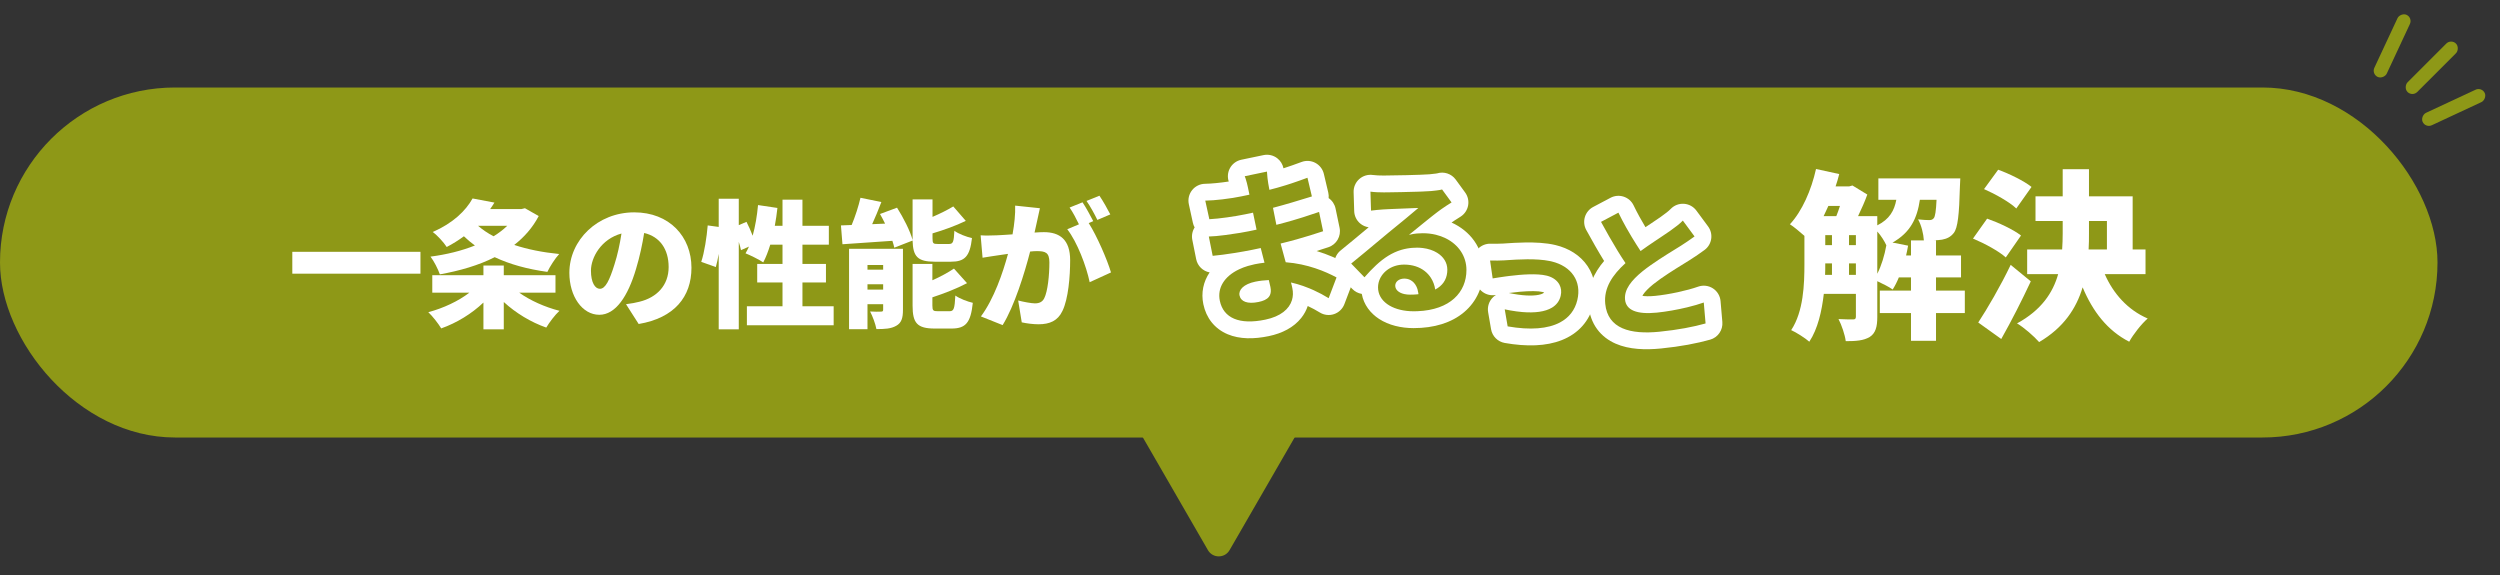 <svg width="400" height="92" viewBox="0 0 400 92" fill="none" xmlns="http://www.w3.org/2000/svg">
<rect x="0" y="0" width="400" height="92" fill="#333333" stroke="none"/>
<path d="M196.732 88.021C195.962 89.354 194.038 89.354 193.268 88.021L178.546 62.521C177.776 61.188 178.738 59.521 180.278 59.521L209.722 59.521C211.262 59.521 212.224 61.188 211.454 62.521L196.732 88.021Z" fill="#8E9817"/>
<rect y="14" width="390" height="56" rx="28" fill="#8E9817"/>
<path d="M166.384 33.316C166.23 33.976 166.054 34.812 165.922 35.428C165.79 36.022 165.658 36.638 165.526 37.21C166.12 37.166 166.626 37.144 167.022 37.144C169.552 37.144 171.224 38.332 171.224 41.632C171.224 44.206 170.938 47.814 169.992 49.75C169.244 51.334 167.946 51.884 166.164 51.884C165.306 51.884 164.272 51.752 163.48 51.576L162.908 48.078C163.722 48.298 165.042 48.54 165.592 48.54C166.296 48.54 166.802 48.298 167.088 47.704C167.638 46.604 167.902 44.03 167.902 41.984C167.902 40.378 167.242 40.18 165.878 40.18C165.614 40.18 165.262 40.202 164.822 40.246C163.942 43.678 162.292 49.002 160.422 52.016L156.946 50.63C159.036 47.814 160.466 43.634 161.28 40.62C160.708 40.708 160.224 40.774 159.916 40.818C159.212 40.928 157.936 41.104 157.21 41.236L156.902 37.65C157.76 37.716 158.596 37.672 159.476 37.65C160.114 37.628 161.016 37.562 162.006 37.496C162.314 35.78 162.468 34.262 162.424 32.898L166.384 33.316ZM175.91 31.314C176.482 32.15 177.274 33.558 177.648 34.306L175.58 35.186C175.14 34.284 174.436 32.986 173.842 32.15L175.91 31.314ZM173.204 32.37C173.754 33.184 174.524 34.614 174.92 35.384L174.194 35.692C175.514 37.76 177.164 41.566 177.758 43.59L174.348 45.152C173.82 42.6 172.346 38.706 170.762 36.682L172.632 35.89C172.214 35.032 171.664 33.954 171.136 33.206L173.204 32.37Z" fill="white"/>
<path d="M146.013 38.486L143.087 39.63C143.021 39.3 142.911 38.926 142.779 38.53C139.919 38.728 137.037 38.926 134.793 39.08L134.551 36.066C135.079 36.044 135.651 36.022 136.267 36C136.839 34.636 137.367 32.986 137.675 31.644L141.019 32.326C140.557 33.536 140.051 34.768 139.545 35.868L141.613 35.78C141.349 35.252 141.085 34.724 140.799 34.24L143.527 33.228C144.539 34.834 145.617 36.924 146.013 38.398V31.908H149.203V34.702C150.435 34.174 151.623 33.58 152.525 33.03L154.527 35.34C152.899 36.132 150.985 36.814 149.203 37.342V38.134C149.203 38.948 149.313 39.036 150.039 39.036H151.843C152.481 39.036 152.613 38.728 152.701 36.924C153.339 37.408 154.659 37.914 155.517 38.09C155.187 41.038 154.351 41.874 152.151 41.874H149.555C146.805 41.874 146.079 41.038 146.013 38.486ZM138.797 46.34H141.305V45.482H138.797V46.34ZM141.305 42.402H138.797V43.15H141.305V42.402ZM144.473 39.806V49.596C144.473 50.894 144.231 51.664 143.395 52.126C142.559 52.61 141.525 52.654 140.227 52.654C140.073 51.818 139.611 50.586 139.215 49.838C139.853 49.882 140.689 49.882 140.953 49.86C141.217 49.86 141.305 49.794 141.305 49.53V48.672H138.797V52.676H135.849V39.806H144.473ZM150.061 49.794H151.931C152.613 49.794 152.745 49.398 152.855 47.286C153.515 47.77 154.791 48.254 155.649 48.452C155.319 51.642 154.505 52.566 152.239 52.566H149.555C146.717 52.566 146.013 51.664 146.013 48.892V42.226H149.181V44.844C150.479 44.272 151.711 43.59 152.635 42.974L154.725 45.306C153.053 46.186 151.051 46.956 149.181 47.572V48.87C149.181 49.706 149.313 49.794 150.061 49.794Z" fill="white"/>
<path d="M128.391 49.002H133.385V52.038H119.503V49.002H125.201V45.196H121.153V42.226H125.201V39.146H123.243C122.913 40.224 122.539 41.192 122.121 41.984C121.483 41.544 120.053 40.84 119.283 40.532C119.481 40.202 119.657 39.85 119.833 39.454L118.557 40.026C118.491 39.652 118.359 39.212 118.205 38.706V52.698H114.993V40.62C114.861 41.39 114.707 42.116 114.531 42.732L112.199 41.896C112.705 40.4 113.079 37.914 113.233 36.066L114.993 36.308V31.798H118.205V36.022L119.437 35.494C119.789 36.176 120.141 36.968 120.427 37.716C120.845 36.22 121.131 34.504 121.285 32.81L124.387 33.272C124.277 34.24 124.145 35.208 123.969 36.132H125.201V31.952H128.391V36.132H132.615V39.146H128.391V42.226H132.153V45.196H128.391V49.002Z" fill="white"/>
<path d="M110.634 42.842C110.634 47.484 107.906 50.872 102.186 51.84L100.162 48.672C101.086 48.562 101.68 48.43 102.318 48.276C105.112 47.594 106.982 45.636 106.982 42.732C106.982 39.894 105.596 37.87 103.066 37.276C102.78 39.058 102.384 40.972 101.768 43.018C100.47 47.418 98.49 50.366 95.894 50.366C93.166 50.366 91.098 47.418 91.098 43.656C91.098 38.42 95.608 33.976 101.482 33.976C107.092 33.976 110.634 37.848 110.634 42.842ZM94.552 43.304C94.552 45.218 95.212 46.208 95.982 46.208C96.862 46.208 97.522 44.866 98.314 42.314C98.798 40.818 99.172 39.08 99.436 37.364C96.18 38.244 94.552 41.214 94.552 43.304Z" fill="white"/>
<path d="M81.155 36.132H76.491C77.217 36.748 78.031 37.32 78.977 37.804C79.791 37.298 80.517 36.748 81.155 36.132ZM83.993 33.316L86.193 34.57C85.225 36.418 83.883 37.936 82.277 39.19C84.389 39.894 86.831 40.378 89.471 40.642C88.811 41.346 87.975 42.666 87.579 43.502C84.389 43.062 81.573 42.292 79.153 41.148C76.557 42.468 73.543 43.326 70.375 43.898C70.089 43.062 69.429 41.764 68.879 41.06C71.409 40.73 73.851 40.136 75.985 39.278C75.369 38.838 74.775 38.332 74.225 37.804C73.389 38.42 72.487 38.992 71.475 39.52C70.991 38.772 69.957 37.628 69.231 37.122C72.465 35.714 74.511 33.734 75.611 31.754L79.109 32.414C78.889 32.766 78.669 33.118 78.427 33.448H83.443L83.993 33.316ZM88.877 46.824H83.069C84.829 48.078 87.183 49.134 89.515 49.728C88.811 50.366 87.865 51.62 87.403 52.412C84.939 51.554 82.519 50.08 80.605 48.32V52.698H77.349V48.408C75.479 50.19 73.081 51.664 70.595 52.544C70.133 51.774 69.209 50.586 68.527 49.948C70.947 49.31 73.367 48.166 75.105 46.824H69.165V44.03H77.349V42.49H80.605V44.03H88.877V46.824Z" fill="white"/>
<path d="M46.77 40.29H67.273V43.788H46.77V40.29Z" fill="white"/>
<path d="M203.267 45.911C203.207 45.621 203.13 45.252 203.01 44.809C202.302 44.846 201.574 44.916 200.835 45.07C198.99 45.456 198.136 46.377 198.324 47.273C198.527 48.249 199.582 48.689 201.375 48.314C202.773 48.023 203.581 47.414 203.267 45.911ZM213.846 44.39L212.585 47.708C210.912 46.681 208.839 45.711 206.557 45.196C206.655 45.533 206.721 45.85 206.776 46.114C207.244 48.355 205.915 50.421 202.461 51.142C198.295 52.012 195.75 50.892 195.172 48.124C194.621 45.487 196.662 43.135 200.696 42.293C201.249 42.177 201.782 42.093 202.321 42.036C202.103 41.256 201.906 40.444 201.72 39.685L200.375 39.966C198.846 40.285 195.813 40.781 194.028 40.933L193.411 37.843C194.974 37.819 198.414 37.294 199.811 37.002L201.05 36.743L200.483 34.027L199.244 34.286C197.583 34.633 195.045 34.998 193.493 35.074L192.845 32.1C194.545 32.075 197.01 31.753 198.618 31.418L199.91 31.148L199.662 29.961C199.563 29.487 199.366 28.675 199.156 28.196L202.715 27.453C202.746 27.997 202.805 28.672 202.916 29.337L203.105 30.371C205.118 29.868 206.999 29.255 209.195 28.439L209.901 31.428C208.221 31.944 206.155 32.596 203.678 33.25L204.219 35.971C206.833 35.316 208.972 34.621 211.053 33.912L211.697 36.997C209.405 37.75 207.414 38.359 204.899 38.966C205.155 39.931 205.428 40.974 205.717 41.96C209.211 42.221 212.079 43.438 213.846 44.39Z" fill="#8E9817"/>
<path fill-rule="evenodd" clip-rule="evenodd" d="M211.697 36.997C210.249 37.473 208.921 37.891 207.505 38.287C206.68 38.519 205.825 38.742 204.899 38.966C204.931 39.088 204.964 39.212 204.997 39.336C205.19 40.065 205.392 40.827 205.603 41.567C205.64 41.699 205.678 41.83 205.716 41.96C209.21 42.221 212.078 43.438 213.845 44.39L212.584 47.708C211.856 47.261 211.052 46.824 210.188 46.432C209.965 46.331 209.739 46.232 209.508 46.138C209.179 46.002 208.842 45.874 208.499 45.754C207.872 45.536 207.224 45.346 206.557 45.196C206.655 45.533 206.721 45.85 206.776 46.114C206.914 46.772 206.896 47.416 206.715 48.014C206.279 49.453 204.899 50.633 202.46 51.142C198.294 52.012 195.749 50.892 195.171 48.124C194.746 46.086 195.868 44.218 198.263 43.086C198.691 42.883 199.16 42.704 199.668 42.552C199.995 42.454 200.337 42.367 200.695 42.293C200.748 42.282 200.801 42.271 200.854 42.26C201.314 42.169 201.762 42.099 202.213 42.048C202.248 42.044 202.284 42.04 202.32 42.036C202.116 41.304 201.93 40.545 201.754 39.827C201.743 39.78 201.731 39.732 201.719 39.685L200.375 39.966C200.324 39.977 200.271 39.987 200.216 39.998C199.501 40.144 198.512 40.32 197.484 40.483C196.254 40.678 194.968 40.853 194.028 40.933L193.41 37.843C194.072 37.833 195.071 37.733 196.108 37.599C196.895 37.497 197.704 37.375 198.406 37.259C198.964 37.166 199.454 37.076 199.811 37.002L201.05 36.743L200.483 34.027L199.244 34.286C197.583 34.633 195.045 34.998 193.493 35.074L192.844 32.1C193.637 32.089 194.596 32.012 195.557 31.9C196.138 31.833 196.72 31.752 197.266 31.664C197.753 31.586 198.213 31.502 198.617 31.418L199.909 31.148L199.662 29.961C199.583 29.584 199.442 28.994 199.283 28.527C199.241 28.407 199.199 28.294 199.156 28.196L202.715 27.453C202.719 27.529 202.724 27.607 202.73 27.687C202.763 28.185 202.82 28.765 202.916 29.337L203.104 30.371C203.985 30.151 204.841 29.91 205.709 29.64C206.017 29.544 206.327 29.444 206.64 29.341C207.459 29.07 208.301 28.771 209.194 28.439L209.901 31.428C209.7 31.49 209.493 31.554 209.281 31.619C207.72 32.1 205.858 32.674 203.678 33.25L204.218 35.971C205.14 35.74 206.002 35.504 206.824 35.265C207.393 35.099 207.942 34.931 208.478 34.762C209.364 34.482 210.213 34.198 211.052 33.912L211.697 36.997ZM212.582 31.695C213.149 32.086 213.547 32.681 213.689 33.361L214.333 36.446C214.613 37.788 213.841 39.127 212.538 39.555C211.895 39.767 211.272 39.968 210.652 40.162C212.485 40.714 214.006 41.417 215.123 42.019C216.313 42.66 216.843 44.083 216.363 45.347L215.102 48.664C214.817 49.414 214.213 49.998 213.454 50.257C212.694 50.516 211.859 50.423 211.176 50.003C210.577 49.636 209.928 49.281 209.24 48.961C209.016 49.632 208.672 50.278 208.197 50.875C206.986 52.396 205.147 53.333 203.011 53.779C200.658 54.27 198.361 54.294 196.426 53.48C194.329 52.598 192.993 50.869 192.535 48.674C192.149 46.828 192.543 45.057 193.54 43.583C192.479 43.388 191.607 42.565 191.387 41.461L190.769 38.371C190.632 37.684 190.768 36.974 191.142 36.39C191.015 36.163 190.919 35.914 190.861 35.648L190.213 32.674C190.04 31.884 190.232 31.059 190.734 30.426C191.237 29.793 191.997 29.419 192.805 29.407C193.859 29.392 195.313 29.239 196.599 29.042C196.372 28.359 196.428 27.609 196.761 26.962C197.133 26.241 197.811 25.725 198.605 25.559L202.165 24.816C202.932 24.656 203.731 24.838 204.354 25.315C204.876 25.715 205.23 26.29 205.357 26.926C206.275 26.631 207.225 26.298 208.256 25.914C208.98 25.645 209.785 25.7 210.465 26.064C211.146 26.429 211.638 27.068 211.816 27.819L212.522 30.808C212.593 31.107 212.611 31.405 212.582 31.695ZM203.143 47.315C203.339 46.964 203.391 46.508 203.267 45.911C203.206 45.621 203.129 45.252 203.009 44.809C202.302 44.846 201.573 44.916 200.835 45.07C198.989 45.456 198.136 46.377 198.323 47.273C198.527 48.248 199.582 48.689 201.375 48.314C202.11 48.161 202.682 47.919 203.014 47.506C203.062 47.446 203.105 47.383 203.143 47.315ZM200.641 46.528C200.641 46.528 200.641 46.527 200.641 46.526Z" fill="white"/>
<path d="M223.237 45.696C223.237 46.56 224.194 47.143 225.595 47.143C226.085 47.143 226.529 47.12 226.949 47.073C226.809 45.556 225.945 44.576 224.685 44.576C223.797 44.576 223.237 45.112 223.237 45.696ZM219.269 30.663C219.922 30.756 220.739 30.78 221.393 30.78C222.63 30.78 227.626 30.686 228.956 30.57C229.913 30.476 230.45 30.406 230.73 30.313L232.248 32.39C231.711 32.74 231.151 33.067 230.614 33.464C229.353 34.351 226.902 36.405 225.432 37.573C226.202 37.386 226.902 37.316 227.649 37.316C231.618 37.316 234.629 39.79 234.629 43.198C234.629 46.887 231.828 49.804 226.179 49.804C222.934 49.804 220.483 48.311 220.483 45.976C220.483 44.085 222.187 42.335 224.661 42.335C227.556 42.335 229.307 44.109 229.633 46.326C230.917 45.649 231.571 44.576 231.571 43.152C231.571 41.051 229.47 39.627 226.715 39.627C223.144 39.627 220.81 41.518 218.312 44.365L216.188 42.171C217.845 40.841 220.669 38.46 222.047 37.316C223.354 36.242 225.782 34.281 226.925 33.277C225.735 33.301 222.514 33.441 221.276 33.511C220.646 33.557 219.899 33.627 219.362 33.697L219.269 30.663Z" fill="#8E9817"/>
<path fill-rule="evenodd" clip-rule="evenodd" d="M226.8 49.792C226.598 49.8 226.391 49.805 226.181 49.805C225.983 49.805 225.788 49.799 225.597 49.788C224.125 49.704 222.85 49.301 221.941 48.646C221.028 47.988 220.485 47.075 220.485 45.976C220.485 45.976 220.485 45.976 220.485 45.976C220.485 45.727 220.514 45.48 220.571 45.24C220.947 43.654 222.515 42.335 224.663 42.335C224.671 42.335 224.679 42.335 224.687 42.335C225.02 42.336 225.339 42.361 225.642 42.407C226.857 42.593 227.819 43.126 228.5 43.875C228.661 44.053 228.807 44.243 228.937 44.443C229.299 45.003 229.535 45.644 229.635 46.326C230.785 45.72 231.429 44.797 231.551 43.588C231.566 43.447 231.573 43.301 231.573 43.152C231.573 42.007 230.949 41.063 229.935 40.441C229.306 40.055 228.526 39.792 227.651 39.684C227.491 39.664 227.328 39.649 227.162 39.639C227.132 39.638 227.101 39.636 227.07 39.635C226.954 39.629 226.836 39.627 226.717 39.627C226.451 39.627 226.192 39.637 225.939 39.658C225.832 39.667 225.725 39.677 225.62 39.69C225.291 39.728 224.972 39.785 224.663 39.858C224.513 39.893 224.364 39.933 224.218 39.976C222.712 40.422 221.423 41.275 220.181 42.422C219.554 43 218.939 43.653 218.314 44.365L216.19 42.171C216.778 41.699 217.514 41.093 218.28 40.458C219.092 39.785 219.937 39.079 220.677 38.46C221.205 38.019 221.679 37.623 222.049 37.316C222.303 37.107 222.6 36.865 222.921 36.602C222.985 36.55 223.051 36.496 223.118 36.442C223.255 36.33 223.396 36.215 223.539 36.098C223.683 35.98 223.83 35.86 223.978 35.739C224.258 35.51 224.542 35.277 224.821 35.047C224.876 35.002 224.931 34.956 224.986 34.911C225.689 34.331 226.351 33.779 226.826 33.366C226.861 33.336 226.895 33.306 226.928 33.277C226.792 33.28 226.629 33.284 226.446 33.29C225.43 33.32 223.781 33.388 222.524 33.448C222.377 33.455 222.235 33.461 222.1 33.468C222.084 33.469 222.068 33.47 222.052 33.47C221.751 33.485 221.487 33.499 221.278 33.511C220.648 33.557 219.901 33.627 219.364 33.698L219.271 30.663C219.925 30.756 220.742 30.78 221.395 30.78C221.539 30.78 221.735 30.778 221.969 30.776C221.985 30.776 222.001 30.776 222.017 30.775C223.179 30.763 225.244 30.723 226.876 30.67C227.096 30.662 227.308 30.655 227.508 30.647C228.13 30.623 228.646 30.597 228.958 30.57C229.596 30.507 230.047 30.456 230.36 30.4C230.517 30.372 230.639 30.344 230.733 30.313L232.25 32.39C232.084 32.499 231.915 32.605 231.745 32.712C231.687 32.749 231.628 32.786 231.569 32.823C231.519 32.855 231.469 32.887 231.418 32.919C231.149 33.091 230.88 33.269 230.616 33.464C230.438 33.589 230.237 33.737 230.019 33.902C229.818 34.054 229.603 34.221 229.377 34.397C229.252 34.496 229.123 34.597 228.992 34.701C228.835 34.826 228.675 34.954 228.513 35.084C228.229 35.312 227.939 35.546 227.651 35.779C227.441 35.95 227.232 36.12 227.027 36.287C226.748 36.513 226.476 36.734 226.218 36.943C225.937 37.17 225.672 37.383 225.434 37.573C225.685 37.512 225.929 37.463 226.169 37.425C226.353 37.397 226.536 37.374 226.717 37.357C227.026 37.328 227.335 37.316 227.651 37.316C228.382 37.316 229.081 37.4 229.735 37.558C230.298 37.695 230.828 37.887 231.316 38.128C233.332 39.124 234.631 40.96 234.631 43.198C234.631 46.749 232.035 49.586 226.8 49.792ZM232.251 35.605C235.181 36.945 237.324 39.597 237.324 43.198C237.324 45.765 236.327 48.195 234.264 49.94C232.242 51.653 229.449 52.498 226.181 52.498C224.184 52.498 222.209 52.044 220.643 51.021C219.28 50.131 218.198 48.767 217.884 47.025C217.315 46.932 216.786 46.659 216.379 46.239L214.254 44.045C213.727 43.5 213.454 42.759 213.501 42.003C213.549 41.246 213.912 40.545 214.503 40.071C215.693 39.116 217.49 37.614 218.924 36.416C218.944 36.398 218.965 36.381 218.985 36.364C218.485 36.293 218.01 36.082 217.618 35.749C217.039 35.256 216.695 34.541 216.672 33.78L216.579 30.746C216.554 29.951 216.882 29.186 217.475 28.655C218.068 28.125 218.865 27.884 219.652 27.997C220.11 28.062 220.771 28.086 221.395 28.086C222.636 28.086 227.493 27.992 228.711 27.887C229.175 27.842 229.496 27.806 229.722 27.774C229.834 27.758 229.902 27.746 229.938 27.739C229.938 27.739 229.938 27.739 229.938 27.739C231.034 27.401 232.228 27.794 232.908 28.724L234.425 30.802C234.861 31.399 235.032 32.148 234.899 32.875C234.766 33.602 234.34 34.243 233.721 34.646C233.472 34.809 233.266 34.939 233.083 35.054C232.773 35.248 232.528 35.402 232.251 35.605ZM225.659 44.803C225.638 44.793 225.618 44.783 225.597 44.773C225.325 44.644 225.02 44.576 224.687 44.576C224.679 44.576 224.671 44.576 224.663 44.576C223.79 44.585 223.239 45.118 223.239 45.696C223.239 45.713 223.24 45.73 223.24 45.748C223.254 46.043 223.38 46.303 223.599 46.517C223.851 46.763 224.224 46.947 224.687 47.05C224.836 47.083 224.994 47.108 225.16 47.123C225.3 47.137 225.446 47.143 225.597 47.143C225.799 47.143 225.993 47.139 226.181 47.132C226.309 47.126 226.434 47.119 226.556 47.11C226.585 47.108 226.613 47.105 226.641 47.103C226.746 47.095 226.849 47.085 226.951 47.073C226.951 47.073 226.951 47.073 226.951 47.073C226.946 47.018 226.94 46.963 226.933 46.909C226.88 46.502 226.773 46.137 226.618 45.823C226.392 45.364 226.065 45.014 225.659 44.803Z" fill="white"/>
<path d="M238.413 41.685C239.045 41.71 240.026 41.692 240.672 41.657C242.139 41.564 245.827 41.243 248.256 41.829C251.428 42.594 253.101 44.994 252.37 48.026C251.493 51.659 247.706 53.358 241.226 52.22L240.757 49.494C245.383 50.483 249.051 50.071 249.71 47.341C250.073 45.836 249.2 44.521 247.454 44.099C245.125 43.538 240.709 44.236 238.828 44.547L238.413 41.685Z" fill="#8E9817"/>
<path fill-rule="evenodd" clip-rule="evenodd" d="M236.411 39.883C236.946 39.288 237.718 38.963 238.518 38.994C239.039 39.014 239.925 39 240.513 38.968C240.624 38.961 240.755 38.952 240.901 38.942C241.651 38.891 242.821 38.812 244.066 38.795C245.531 38.776 247.335 38.836 248.887 39.211C250.984 39.717 252.836 40.829 254.01 42.574C255.204 44.347 255.508 46.497 254.987 48.657C254.333 51.367 252.529 53.375 249.887 54.417C247.38 55.407 244.256 55.487 240.758 54.873C239.638 54.676 238.762 53.797 238.57 52.676L238.101 49.95C237.95 49.069 238.245 48.171 238.89 47.552C239.036 47.412 239.195 47.29 239.364 47.188C239.331 47.194 239.298 47.199 239.266 47.204C238.552 47.322 237.82 47.148 237.236 46.721C236.652 46.294 236.265 45.649 236.161 44.933L235.746 42.071C235.632 41.279 235.875 40.477 236.411 39.883ZM241.411 46.88C243.528 47.324 245.149 47.383 246.184 47.173C246.687 47.07 246.917 46.931 246.999 46.865C247.026 46.844 247.045 46.828 247.06 46.798C247.005 46.773 246.927 46.744 246.821 46.718C246.121 46.549 244.82 46.537 243.207 46.679C242.591 46.733 241.981 46.804 241.411 46.88ZM249.5 45.524C249.788 46.053 249.868 46.679 249.708 47.341C249.508 48.172 249.029 48.788 248.329 49.216C247.219 49.893 245.553 50.096 243.563 49.927C242.96 49.875 242.327 49.79 241.671 49.674C241.371 49.62 241.065 49.56 240.756 49.494L241.224 52.22C244.881 52.862 247.68 52.601 249.583 51.599C251.052 50.825 251.987 49.609 252.368 48.026C252.733 46.514 252.5 45.159 251.781 44.086C251.058 43.007 249.845 42.213 248.255 41.829C248.176 41.81 248.095 41.792 248.013 41.775C245.816 41.312 242.74 41.517 241.125 41.627C241.118 41.627 241.11 41.627 241.103 41.628C240.944 41.639 240.799 41.649 240.671 41.657C240.372 41.673 240.003 41.686 239.629 41.692C239.193 41.7 238.752 41.699 238.412 41.685L238.826 44.547C239.116 44.499 239.466 44.442 239.859 44.382C240.155 44.336 240.475 44.289 240.812 44.243C240.819 44.242 240.826 44.241 240.833 44.24C241.046 44.211 241.266 44.182 241.491 44.154C243.508 43.904 245.928 43.732 247.452 44.1C247.534 44.119 247.614 44.141 247.692 44.164C248.545 44.423 249.164 44.907 249.5 45.524Z" fill="white"/>
<path d="M258.949 34.024C260.072 36.352 261.387 38.473 262.494 40.169C264.288 38.864 266.209 37.663 267.238 36.927C268.07 36.328 268.704 35.866 269.257 35.294L271.128 37.829C270.473 38.316 269.769 38.786 268.954 39.313C267.586 40.176 264.794 41.816 262.817 43.397C261.016 44.867 259.848 46.321 260.01 47.947C260.177 49.62 261.868 50.342 265.096 50.02C267.489 49.781 270.59 49.12 272.606 48.402L272.893 51.752C270.954 52.297 268.515 52.775 265.495 53.077C260.873 53.538 257.238 52.611 256.839 48.615C256.584 46.06 258.018 43.97 260.083 42.098C258.817 40.231 257.454 37.856 256.163 35.499L258.949 34.024Z" fill="#8E9817"/>
<path fill-rule="evenodd" clip-rule="evenodd" d="M259.787 31.465C260.482 31.693 261.055 32.194 261.373 32.853C261.966 34.083 262.621 35.259 263.274 36.349C263.404 36.262 263.532 36.177 263.657 36.093C263.828 35.979 263.992 35.87 264.148 35.767C264.782 35.345 265.291 35.007 265.666 34.739C266.529 34.117 266.962 33.791 267.32 33.421C267.871 32.852 268.644 32.554 269.434 32.607C270.224 32.66 270.951 33.057 271.422 33.694L273.294 36.229C274.175 37.422 273.925 39.104 272.735 39.989C272.007 40.532 271.242 41.04 270.415 41.575L270.39 41.59C270.093 41.778 269.754 41.987 269.386 42.215C267.905 43.13 265.967 44.327 264.508 45.492C263.701 46.152 263.2 46.68 262.921 47.101C262.862 47.191 262.817 47.268 262.784 47.335C263.165 47.401 263.814 47.441 264.827 47.34C267.037 47.119 269.92 46.498 271.702 45.865C272.488 45.585 273.36 45.686 274.062 46.137C274.764 46.589 275.217 47.34 275.288 48.172L275.576 51.522C275.686 52.81 274.866 53.995 273.621 54.345C271.512 54.938 268.916 55.442 265.761 55.757C263.293 56.003 260.672 55.936 258.5 54.984C257.37 54.489 256.327 53.737 255.534 52.653C254.74 51.567 254.297 50.285 254.157 48.883C253.866 45.968 255.074 43.615 256.657 41.755C255.691 40.191 254.717 38.468 253.799 36.792C253.453 36.16 253.375 35.415 253.582 34.725C253.789 34.034 254.264 33.456 254.902 33.118L257.687 31.644C258.334 31.301 259.092 31.237 259.787 31.465ZM260.081 42.098C258.016 43.97 256.583 46.06 256.838 48.615C257.236 52.611 260.871 53.538 265.494 53.077C268.513 52.775 270.952 52.297 272.892 51.752L272.605 48.402C271.847 48.672 270.936 48.934 269.967 49.168C268.357 49.557 266.588 49.871 265.095 50.02C261.866 50.342 260.175 49.62 260.008 47.947C259.846 46.321 261.015 44.867 262.815 43.397C264.42 42.114 266.562 40.792 268.043 39.877C268.364 39.68 268.653 39.501 268.899 39.346C268.917 39.335 268.935 39.324 268.953 39.313C269.709 38.824 270.37 38.384 270.985 37.934C271.033 37.899 271.08 37.864 271.127 37.829C271.127 37.829 271.127 37.829 271.127 37.829L269.255 35.294C268.702 35.866 268.068 36.328 267.236 36.927C267.21 36.946 267.183 36.965 267.155 36.985C266.748 37.272 266.218 37.625 265.618 38.024C265.328 38.217 265.022 38.42 264.706 38.632C263.994 39.109 263.233 39.63 262.493 40.169C262.039 39.474 261.55 38.707 261.054 37.885C260.769 37.411 260.481 36.919 260.196 36.411C259.767 35.648 259.345 34.849 258.947 34.024L256.162 35.499C256.594 36.288 257.034 37.078 257.475 37.851C258.354 39.388 259.239 40.855 260.081 42.098Z" fill="white"/>
<path d="M325.043 29.909L322.607 33.359C321.563 32.344 319.243 31.04 317.445 30.256L319.707 27.154C321.476 27.791 323.854 28.951 325.043 29.909ZM323.361 37.681L320.925 41.19C319.852 40.203 317.503 38.928 315.676 38.173L317.938 34.983C319.707 35.593 322.143 36.724 323.361 37.681ZM321.708 42.379L324.927 45.017C323.477 48.12 321.853 51.31 320.2 54.239L316.517 51.6C317.967 49.397 320.055 45.83 321.708 42.379ZM334.236 35.361V37.333C334.236 38.173 334.236 39.044 334.178 39.913H337.107V35.361H334.236ZM343.284 43.858H336.759C338.122 46.961 340.413 49.571 343.632 50.962C342.646 51.803 341.312 53.514 340.674 54.675C337.165 52.877 334.845 49.831 333.221 45.974C332.206 49.339 330.205 52.413 326.261 54.733C325.478 53.834 323.825 52.383 322.723 51.745C326.609 49.629 328.465 46.844 329.306 43.858H324.347V39.913H329.944C330.002 39.044 330.031 38.173 330.031 37.303V35.361H325.681V31.416H330.031V27.067H334.236V31.416H341.225V39.913H343.284V43.858Z" fill="white"/>
<path d="M304.976 40.87H305.759V38.464H307.818C307.76 37.419 307.412 35.998 306.89 35.099C307.673 35.187 308.282 35.215 308.659 35.215C308.978 35.215 309.21 35.157 309.413 34.897C309.616 34.636 309.761 33.824 309.848 31.968H307.18C306.745 34.897 305.701 37.188 302.801 38.812L305.295 39.304C305.208 39.827 305.092 40.349 304.976 40.87ZM300.365 37.042V43.8C301.032 42.495 301.525 40.87 301.815 39.246C301.525 38.608 300.974 37.709 300.365 37.042ZM295.841 43.974H296.943V42.147H295.841V43.974ZM292.042 42.147V42.263C292.042 42.813 292.042 43.394 292.013 43.974H293.115V42.147H292.042ZM294.391 32.953H292.535C292.274 33.505 292.042 34.056 291.781 34.578H293.811C294.014 34.084 294.217 33.505 294.391 32.953ZM295.841 37.623V39.218H296.943V37.623H295.841ZM292.042 37.623V39.218H293.115V37.623H292.042ZM314.372 46.496V50.093H309.761V54.529H305.759V50.093H300.771V46.496H305.759V44.38H303.816C303.526 45.105 303.178 45.772 302.83 46.322C302.279 45.916 301.177 45.365 300.365 44.989V50.73C300.365 52.267 300.104 53.312 299.147 53.92C298.161 54.501 296.972 54.587 295.319 54.587C295.203 53.602 294.652 51.977 294.159 51.05C295.116 51.108 296.16 51.108 296.508 51.108C296.827 51.108 296.943 50.992 296.943 50.644V47.019H291.81C291.491 49.773 290.853 52.615 289.49 54.675C288.881 54.123 287.373 53.166 286.59 52.819C288.562 49.831 288.707 45.511 288.707 42.233V37.739C287.982 37.1 287.025 36.288 286.387 35.883C288.33 33.794 289.809 30.43 290.563 27.038L294.275 27.849C294.101 28.517 293.927 29.183 293.695 29.822H295.87L296.392 29.677L298.77 31.127C298.393 32.2 297.842 33.417 297.291 34.578H300.365V36.056C302.337 35.071 303.091 33.678 303.41 31.968H300.539V28.546H313.647C313.647 28.546 313.618 29.387 313.589 29.822C313.473 34.374 313.241 36.462 312.603 37.275C312.081 37.941 311.472 38.203 310.718 38.347C310.37 38.406 309.877 38.434 309.355 38.464H309.761V40.87H313.763V44.38H309.761V46.496H314.372Z" fill="white"/>
<rect x="392.18" y="6.198" width="2.191" height="10.956" rx="1.096" transform="rotate(45 392.18 6.198)" fill="#8E9817"/>
<rect x="397.094" y="13.888" width="2.191" height="10.956" rx="1.096" transform="rotate(65 397.094 13.888)" fill="#8E9817"/>
<rect width="2.191" height="10.956" rx="1.096" transform="matrix(-0.906 -0.423 -0.423 0.906 386.051 2.843)" fill="#8E9817"/>
</svg>
